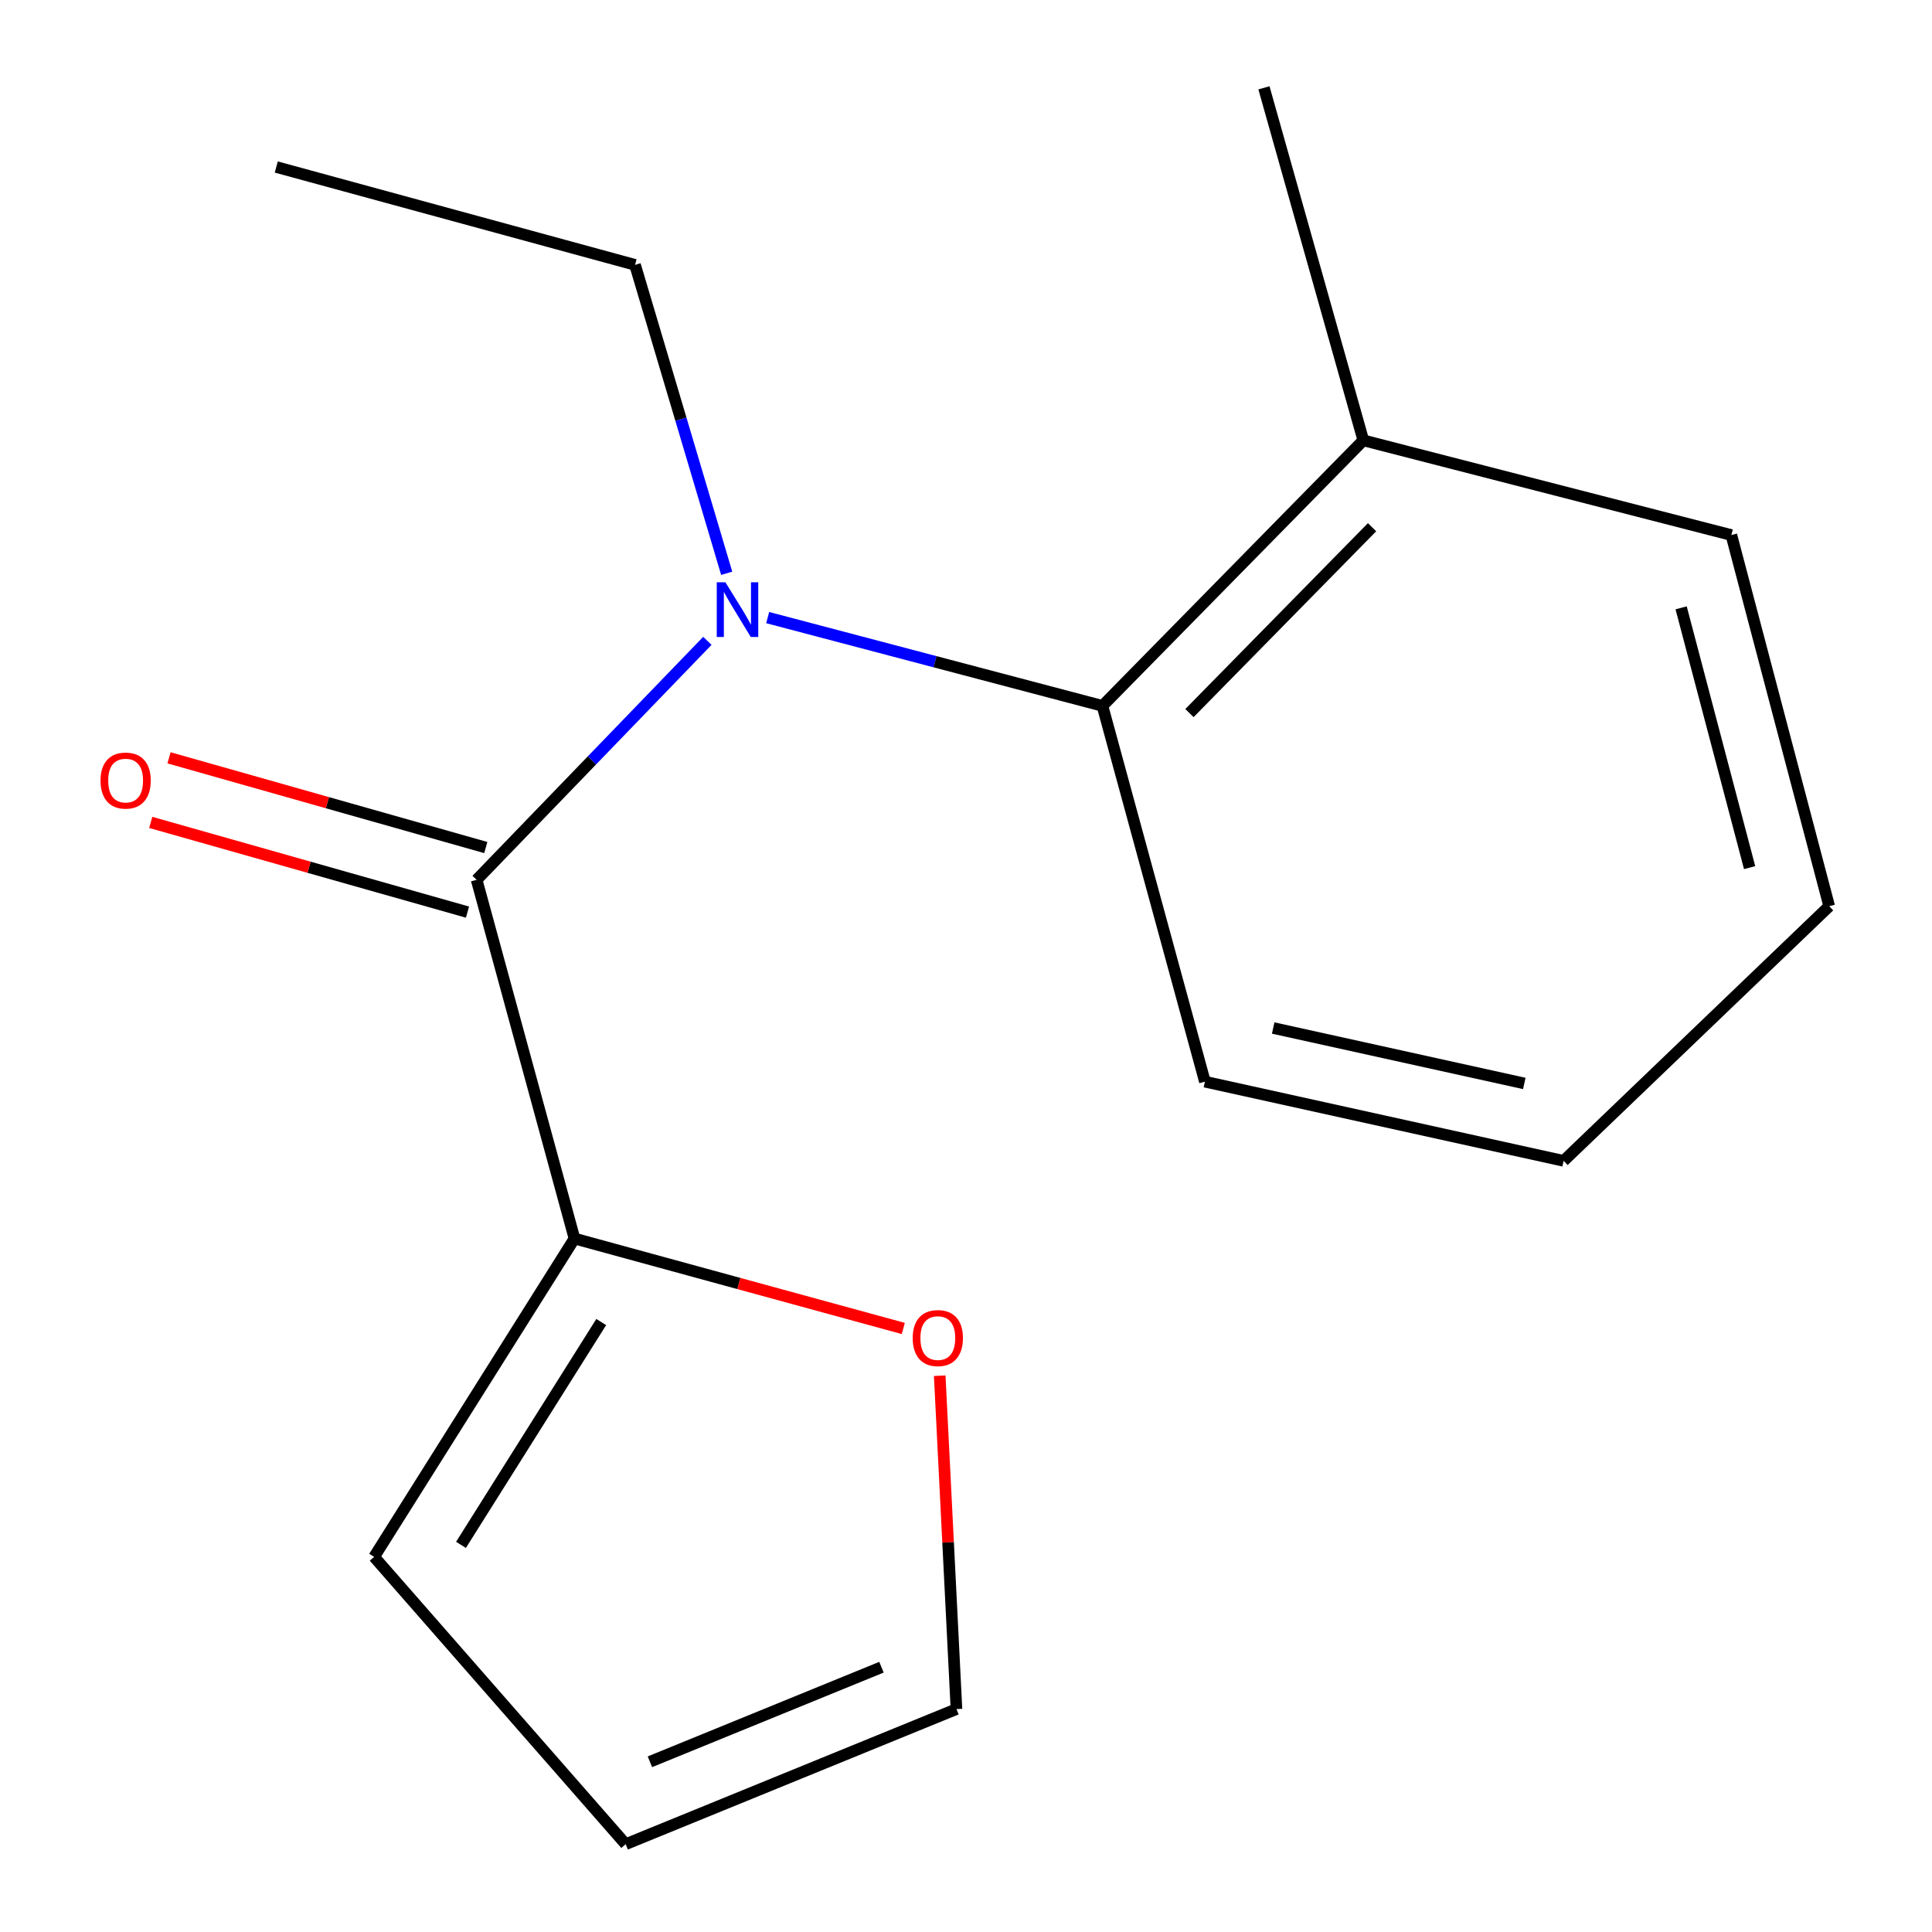 <?xml version='1.0' encoding='iso-8859-1'?>
<svg version='1.1' baseProfile='full'
              xmlns='http://www.w3.org/2000/svg'
                      xmlns:rdkit='http://www.rdkit.org/xml'
                      xmlns:xlink='http://www.w3.org/1999/xlink'
                  xml:space='preserve'
width='1000px' height='1000px' viewBox='0 0 1000 1000'>
<!-- END OF HEADER -->
<rect style='opacity:1.0;fill:#FFFFFF;stroke:none' width='1000' height='1000' x='0' y='0'> </rect>
<path class='bond-0' d='M 246.704,455.397 L 306.417,393.55' style='fill:none;fill-rule:evenodd;stroke:#000000;stroke-width:6px;stroke-linecap:butt;stroke-linejoin:miter;stroke-opacity:1' />
<path class='bond-0' d='M 306.417,393.55 L 366.13,331.703' style='fill:none;fill-rule:evenodd;stroke:#0000FF;stroke-width:6px;stroke-linecap:butt;stroke-linejoin:miter;stroke-opacity:1' />
<path class='bond-1' d='M 246.704,455.397 L 297.348,641.067' style='fill:none;fill-rule:evenodd;stroke:#000000;stroke-width:6px;stroke-linecap:butt;stroke-linejoin:miter;stroke-opacity:1' />
<path class='bond-4' d='M 251.437,438.684 L 169.46,415.466' style='fill:none;fill-rule:evenodd;stroke:#000000;stroke-width:6px;stroke-linecap:butt;stroke-linejoin:miter;stroke-opacity:1' />
<path class='bond-4' d='M 169.46,415.466 L 87.483,392.247' style='fill:none;fill-rule:evenodd;stroke:#FF0000;stroke-width:6px;stroke-linecap:butt;stroke-linejoin:miter;stroke-opacity:1' />
<path class='bond-4' d='M 241.97,472.11 L 159.993,448.892' style='fill:none;fill-rule:evenodd;stroke:#000000;stroke-width:6px;stroke-linecap:butt;stroke-linejoin:miter;stroke-opacity:1' />
<path class='bond-4' d='M 159.993,448.892 L 78.015,425.673' style='fill:none;fill-rule:evenodd;stroke:#FF0000;stroke-width:6px;stroke-linecap:butt;stroke-linejoin:miter;stroke-opacity:1' />
<path class='bond-2' d='M 397.354,319.666 L 483.989,342.513' style='fill:none;fill-rule:evenodd;stroke:#0000FF;stroke-width:6px;stroke-linecap:butt;stroke-linejoin:miter;stroke-opacity:1' />
<path class='bond-2' d='M 483.989,342.513 L 570.624,365.36' style='fill:none;fill-rule:evenodd;stroke:#000000;stroke-width:6px;stroke-linecap:butt;stroke-linejoin:miter;stroke-opacity:1' />
<path class='bond-9' d='M 376.138,296.731 L 352.415,216.912' style='fill:none;fill-rule:evenodd;stroke:#0000FF;stroke-width:6px;stroke-linecap:butt;stroke-linejoin:miter;stroke-opacity:1' />
<path class='bond-9' d='M 352.415,216.912 L 328.692,137.093' style='fill:none;fill-rule:evenodd;stroke:#000000;stroke-width:6px;stroke-linecap:butt;stroke-linejoin:miter;stroke-opacity:1' />
<path class='bond-3' d='M 297.348,641.067 L 382.443,664.341' style='fill:none;fill-rule:evenodd;stroke:#000000;stroke-width:6px;stroke-linecap:butt;stroke-linejoin:miter;stroke-opacity:1' />
<path class='bond-3' d='M 382.443,664.341 L 467.538,687.614' style='fill:none;fill-rule:evenodd;stroke:#FF0000;stroke-width:6px;stroke-linecap:butt;stroke-linejoin:miter;stroke-opacity:1' />
<path class='bond-5' d='M 297.348,641.067 L 193.647,805.835' style='fill:none;fill-rule:evenodd;stroke:#000000;stroke-width:6px;stroke-linecap:butt;stroke-linejoin:miter;stroke-opacity:1' />
<path class='bond-5' d='M 311.195,684.287 L 238.604,799.625' style='fill:none;fill-rule:evenodd;stroke:#000000;stroke-width:6px;stroke-linecap:butt;stroke-linejoin:miter;stroke-opacity:1' />
<path class='bond-6' d='M 570.624,365.36 L 705.65,227.921' style='fill:none;fill-rule:evenodd;stroke:#000000;stroke-width:6px;stroke-linecap:butt;stroke-linejoin:miter;stroke-opacity:1' />
<path class='bond-6' d='M 615.66,369.091 L 710.178,272.884' style='fill:none;fill-rule:evenodd;stroke:#000000;stroke-width:6px;stroke-linecap:butt;stroke-linejoin:miter;stroke-opacity:1' />
<path class='bond-10' d='M 570.624,365.36 L 623.661,559.87' style='fill:none;fill-rule:evenodd;stroke:#000000;stroke-width:6px;stroke-linecap:butt;stroke-linejoin:miter;stroke-opacity:1' />
<path class='bond-7' d='M 486.395,712.072 L 490.729,798.346' style='fill:none;fill-rule:evenodd;stroke:#FF0000;stroke-width:6px;stroke-linecap:butt;stroke-linejoin:miter;stroke-opacity:1' />
<path class='bond-7' d='M 490.729,798.346 L 495.062,884.62' style='fill:none;fill-rule:evenodd;stroke:#000000;stroke-width:6px;stroke-linecap:butt;stroke-linejoin:miter;stroke-opacity:1' />
<path class='bond-8' d='M 193.647,805.835 L 323.848,954.545' style='fill:none;fill-rule:evenodd;stroke:#000000;stroke-width:6px;stroke-linecap:butt;stroke-linejoin:miter;stroke-opacity:1' />
<path class='bond-11' d='M 705.65,227.921 L 654.214,45.455' style='fill:none;fill-rule:evenodd;stroke:#000000;stroke-width:6px;stroke-linecap:butt;stroke-linejoin:miter;stroke-opacity:1' />
<path class='bond-12' d='M 705.65,227.921 L 896.145,276.944' style='fill:none;fill-rule:evenodd;stroke:#000000;stroke-width:6px;stroke-linecap:butt;stroke-linejoin:miter;stroke-opacity:1' />
<path class='bond-16' d='M 495.062,884.62 L 323.848,954.545' style='fill:none;fill-rule:evenodd;stroke:#000000;stroke-width:6px;stroke-linecap:butt;stroke-linejoin:miter;stroke-opacity:1' />
<path class='bond-16' d='M 456.245,862.947 L 336.395,911.895' style='fill:none;fill-rule:evenodd;stroke:#000000;stroke-width:6px;stroke-linecap:butt;stroke-linejoin:miter;stroke-opacity:1' />
<path class='bond-13' d='M 328.692,137.093 L 143.002,86.449' style='fill:none;fill-rule:evenodd;stroke:#000000;stroke-width:6px;stroke-linecap:butt;stroke-linejoin:miter;stroke-opacity:1' />
<path class='bond-14' d='M 623.661,559.87 L 809.332,600.864' style='fill:none;fill-rule:evenodd;stroke:#000000;stroke-width:6px;stroke-linecap:butt;stroke-linejoin:miter;stroke-opacity:1' />
<path class='bond-14' d='M 659.002,532.095 L 788.971,560.791' style='fill:none;fill-rule:evenodd;stroke:#000000;stroke-width:6px;stroke-linecap:butt;stroke-linejoin:miter;stroke-opacity:1' />
<path class='bond-17' d='M 896.145,276.944 L 946.79,469.042' style='fill:none;fill-rule:evenodd;stroke:#000000;stroke-width:6px;stroke-linecap:butt;stroke-linejoin:miter;stroke-opacity:1' />
<path class='bond-17' d='M 870.149,314.615 L 905.6,449.084' style='fill:none;fill-rule:evenodd;stroke:#000000;stroke-width:6px;stroke-linecap:butt;stroke-linejoin:miter;stroke-opacity:1' />
<path class='bond-15' d='M 809.332,600.864 L 946.79,469.042' style='fill:none;fill-rule:evenodd;stroke:#000000;stroke-width:6px;stroke-linecap:butt;stroke-linejoin:miter;stroke-opacity:1' />
<path  class='atom-1' d='M 375.47 301.385
L 384.75 316.385
Q 385.67 317.865, 387.15 320.545
Q 388.63 323.225, 388.71 323.385
L 388.71 301.385
L 392.47 301.385
L 392.47 329.705
L 388.59 329.705
L 378.63 313.305
Q 377.47 311.385, 376.23 309.185
Q 375.03 306.985, 374.67 306.305
L 374.67 329.705
L 370.99 329.705
L 370.99 301.385
L 375.47 301.385
' fill='#0000FF'/>
<path  class='atom-4' d='M 472.412 692.583
Q 472.412 685.783, 475.772 681.983
Q 479.132 678.183, 485.412 678.183
Q 491.692 678.183, 495.052 681.983
Q 498.412 685.783, 498.412 692.583
Q 498.412 699.463, 495.012 703.383
Q 491.612 707.263, 485.412 707.263
Q 479.172 707.263, 475.772 703.383
Q 472.412 699.503, 472.412 692.583
M 485.412 704.063
Q 489.732 704.063, 492.052 701.183
Q 494.412 698.263, 494.412 692.583
Q 494.412 687.023, 492.052 684.223
Q 489.732 681.383, 485.412 681.383
Q 481.092 681.383, 478.732 684.183
Q 476.412 686.983, 476.412 692.583
Q 476.412 698.303, 478.732 701.183
Q 481.092 704.063, 485.412 704.063
' fill='#FF0000'/>
<path  class='atom-5' d='M 52.028 404.022
Q 52.028 397.222, 55.388 393.422
Q 58.748 389.622, 65.028 389.622
Q 71.308 389.622, 74.668 393.422
Q 78.028 397.222, 78.028 404.022
Q 78.028 410.902, 74.628 414.822
Q 71.228 418.702, 65.028 418.702
Q 58.788 418.702, 55.388 414.822
Q 52.028 410.942, 52.028 404.022
M 65.028 415.502
Q 69.348 415.502, 71.668 412.622
Q 74.028 409.702, 74.028 404.022
Q 74.028 398.462, 71.668 395.662
Q 69.348 392.822, 65.028 392.822
Q 60.708 392.822, 58.348 395.622
Q 56.028 398.422, 56.028 404.022
Q 56.028 409.742, 58.348 412.622
Q 60.708 415.502, 65.028 415.502
' fill='#FF0000'/>
</svg>

